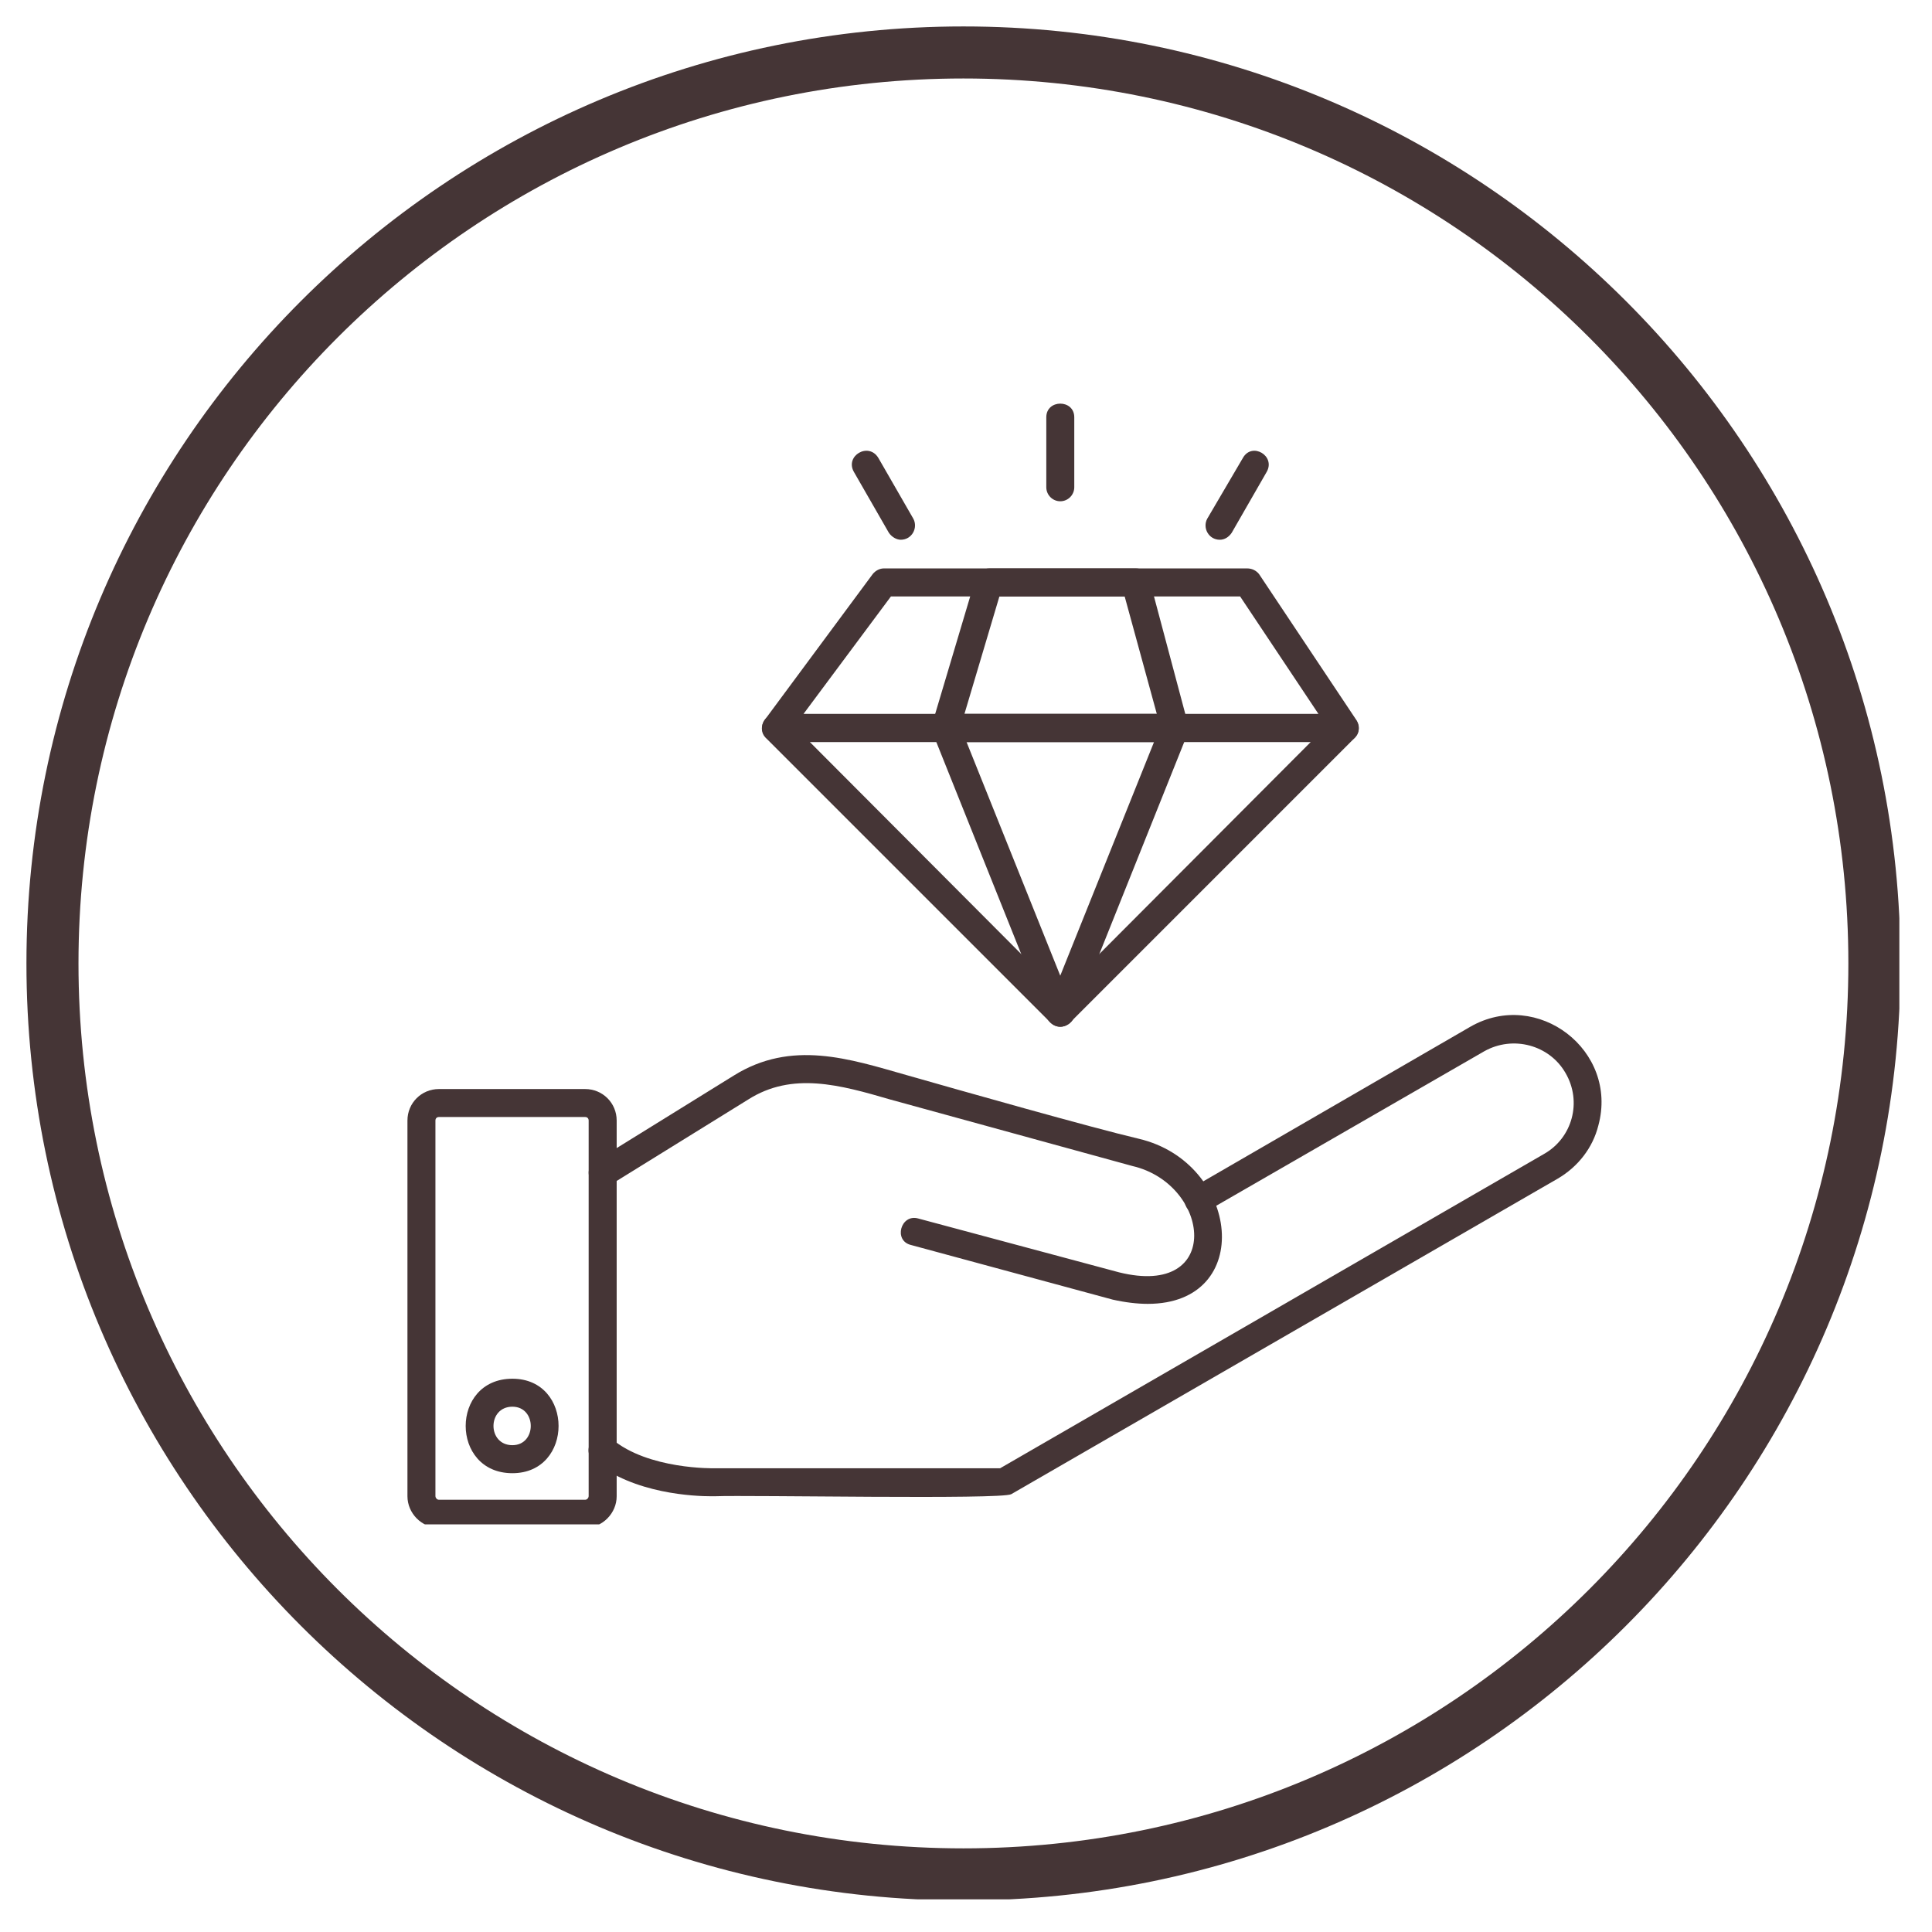 <svg version="1.2" preserveAspectRatio="xMidYMid meet" height="250" viewBox="0 0 187.5 187.5" zoomAndPan="magnify" width="250" xmlns:xlink="http://www.w3.org/1999/xlink" xmlns="http://www.w3.org/2000/svg"><defs><clipPath id="08e774bdfd"><path d="M 39.504 105 L 60 105 L 60 147.941 L 39.504 147.941 Z M 39.504 105"></path></clipPath><clipPath id="0d1a2e47bd"><path d="M 2.566 2.566 L 184.332 2.566 L 184.332 184.332 L 2.566 184.332 Z M 2.566 2.566"></path></clipPath></defs><g id="17f6532a98"><path d="M 111.387 126.539 C 110.371 126.539 109.215 126.402 107.992 126.129 L 88.434 120.832 C 86.668 120.426 87.418 117.777 89.113 118.254 L 108.605 123.48 C 118.723 125.992 117.5 114.926 109.895 113.16 L 86.398 106.707 C 81.508 105.281 76.891 103.992 72.613 106.707 L 59.234 114.992 C 57.672 115.945 56.246 113.637 57.809 112.684 L 71.188 104.398 C 76.824 100.867 82.461 102.77 87.961 104.332 C 93.188 105.824 105.887 109.426 110.504 110.512 C 120.352 112.82 121.848 126.539 111.387 126.539 Z M 111.387 126.539" style="stroke:none;fill-rule:evenodd;fill:#453536;fill-opacity:1;"></path><path d="M 69.012 145.211 C 67.52 145.211 61.477 145.008 57.605 141.75 C 56.246 140.594 58.012 138.488 59.371 139.645 C 62.902 142.633 69.285 142.496 69.352 142.496 L 97.059 142.496 L 149.824 112.004 C 152.609 110.441 153.559 106.91 151.93 104.129 C 150.367 101.41 146.836 100.461 144.051 102.023 L 116.957 117.641 C 115.461 118.594 114.105 116.215 115.598 115.332 L 142.695 99.645 C 149.215 95.91 157.09 101.953 155.121 109.223 C 154.578 111.395 153.152 113.227 151.184 114.383 L 98.145 145.008 C 97.195 145.551 72.75 145.078 69.352 145.211 C 69.352 145.211 69.219 145.211 69.012 145.211 Z M 69.012 145.211" style="stroke:none;fill-rule:evenodd;fill:#453536;fill-opacity:1;"></path><g clip-path="url(#08e774bdfd)" clip-rule="nonzero"><path d="M 56.789 148.27 L 42.598 148.27 C 40.898 148.27 39.543 146.844 39.543 145.211 L 39.543 108.746 C 39.543 107.047 40.898 105.691 42.598 105.691 L 56.789 105.691 C 58.488 105.691 59.848 107.047 59.848 108.746 L 59.848 145.211 C 59.848 146.844 58.488 148.27 56.789 148.27 Z M 42.598 108.406 C 42.395 108.406 42.258 108.543 42.258 108.746 L 42.258 145.211 C 42.258 145.348 42.395 145.551 42.598 145.551 L 56.789 145.551 C 56.992 145.551 57.129 145.348 57.129 145.211 L 57.129 108.746 C 57.129 108.543 56.992 108.406 56.789 108.406 Z M 42.598 108.406" style="stroke:none;fill-rule:evenodd;fill:#453536;fill-opacity:1;"></path></g><path d="M 49.727 142.973 C 43.684 142.973 43.684 133.805 49.727 133.805 C 55.703 133.805 55.703 142.973 49.727 142.973 Z M 49.727 136.52 C 47.281 136.52 47.281 140.254 49.727 140.254 C 52.105 140.254 52.105 136.52 49.727 136.52 Z M 49.727 136.52" style="stroke:none;fill-rule:evenodd;fill:#453536;fill-opacity:1;"></path><path d="M 130.539 72.008 C 112.137 72.008 93.73 72.008 75.328 72.008 C 74.176 72.008 73.562 70.715 74.242 69.832 L 84.699 55.711 C 84.973 55.371 85.379 55.164 85.785 55.164 L 121.031 55.164 C 121.508 55.164 121.914 55.371 122.188 55.711 L 131.559 69.766 C 132.371 70.852 131.488 72.008 130.539 72.008 Z M 77.977 69.289 L 127.957 69.289 L 120.352 57.883 L 86.465 57.883 Z M 77.977 69.289" style="stroke:none;fill-rule:evenodd;fill:#453536;fill-opacity:1;"></path><path d="M 102.898 99.645 C 102.559 99.645 102.223 99.512 101.949 99.238 L 74.309 71.598 C 73.496 70.785 74.105 69.289 75.328 69.289 L 130.469 69.289 C 131.691 69.289 132.305 70.785 131.488 71.598 L 103.852 99.238 C 103.578 99.512 103.238 99.645 102.898 99.645 Z M 78.59 72.008 L 102.898 96.387 L 127.211 72.008 Z M 78.59 72.008" style="stroke:none;fill-rule:evenodd;fill:#453536;fill-opacity:1;"></path><path d="M 114.035 72.008 C 106.633 72.008 99.234 72.008 91.762 72.008 C 90.879 72.008 90.199 71.125 90.473 70.242 L 94.684 56.117 C 94.887 55.504 95.43 55.164 96.043 55.164 L 110.234 55.164 C 110.844 55.164 111.387 55.574 111.523 56.117 L 115.395 70.648 C 115.395 71.395 114.785 72.008 114.035 72.008 Z M 93.598 69.289 L 112.27 69.289 L 109.148 57.883 L 96.992 57.883 Z M 93.598 69.289" style="stroke:none;fill-rule:evenodd;fill:#453536;fill-opacity:1;"></path><path d="M 102.898 99.645 C 102.355 99.645 101.883 99.305 101.609 98.832 L 90.539 71.191 C 90.199 70.242 90.812 69.289 91.762 69.289 L 114.035 69.289 C 114.988 69.289 115.668 70.242 115.258 71.191 L 104.191 98.832 C 103.984 99.305 103.441 99.645 102.898 99.645 Z M 93.801 72.008 L 102.898 94.688 L 112 72.008 Z M 93.801 72.008" style="stroke:none;fill-rule:evenodd;fill:#453536;fill-opacity:1;"></path><path d="M 102.898 48.648 C 102.152 48.648 101.543 48.035 101.543 47.289 L 101.543 40.496 C 101.543 38.73 104.258 38.73 104.258 40.496 L 104.258 47.289 C 104.258 48.035 103.648 48.648 102.898 48.648 Z M 102.898 48.648" style="stroke:none;fill-rule:evenodd;fill:#453536;fill-opacity:1;"></path><path d="M 118.383 52.383 C 117.297 52.383 116.684 51.227 117.16 50.344 L 120.625 44.438 C 121.508 42.875 123.816 44.234 122.934 45.793 L 119.539 51.703 C 119.266 52.109 118.859 52.383 118.383 52.383 Z M 118.383 52.383" style="stroke:none;fill-rule:evenodd;fill:#453536;fill-opacity:1;"></path><path d="M 87.418 52.383 C 87.008 52.383 86.535 52.109 86.262 51.703 L 82.867 45.793 C 81.984 44.234 84.293 42.875 85.242 44.438 L 88.641 50.344 C 89.113 51.227 88.504 52.383 87.418 52.383 Z M 87.418 52.383" style="stroke:none;fill-rule:evenodd;fill:#453536;fill-opacity:1;"></path><g clip-path="url(#0d1a2e47bd)" clip-rule="nonzero"><path d="M 93.5 2.566 C 43.309 2.566 2.566 43.309 2.566 93.5 C 2.566 143.691 43.309 184.438 93.5 184.438 C 143.691 184.438 184.438 143.691 184.438 93.5 C 184.438 43.309 143.691 2.566 93.5 2.566 Z M 93.5 7.617 C 140.961 7.617 179.383 46.039 179.383 93.5 C 179.383 140.961 140.961 179.383 93.5 179.383 C 46.039 179.383 7.617 140.961 7.617 93.5 C 7.617 46.039 46.039 7.617 93.5 7.617 Z M 93.5 7.617" style="stroke:none;fill-rule:nonzero;fill:#453536;fill-opacity:1;"></path></g></g></svg>